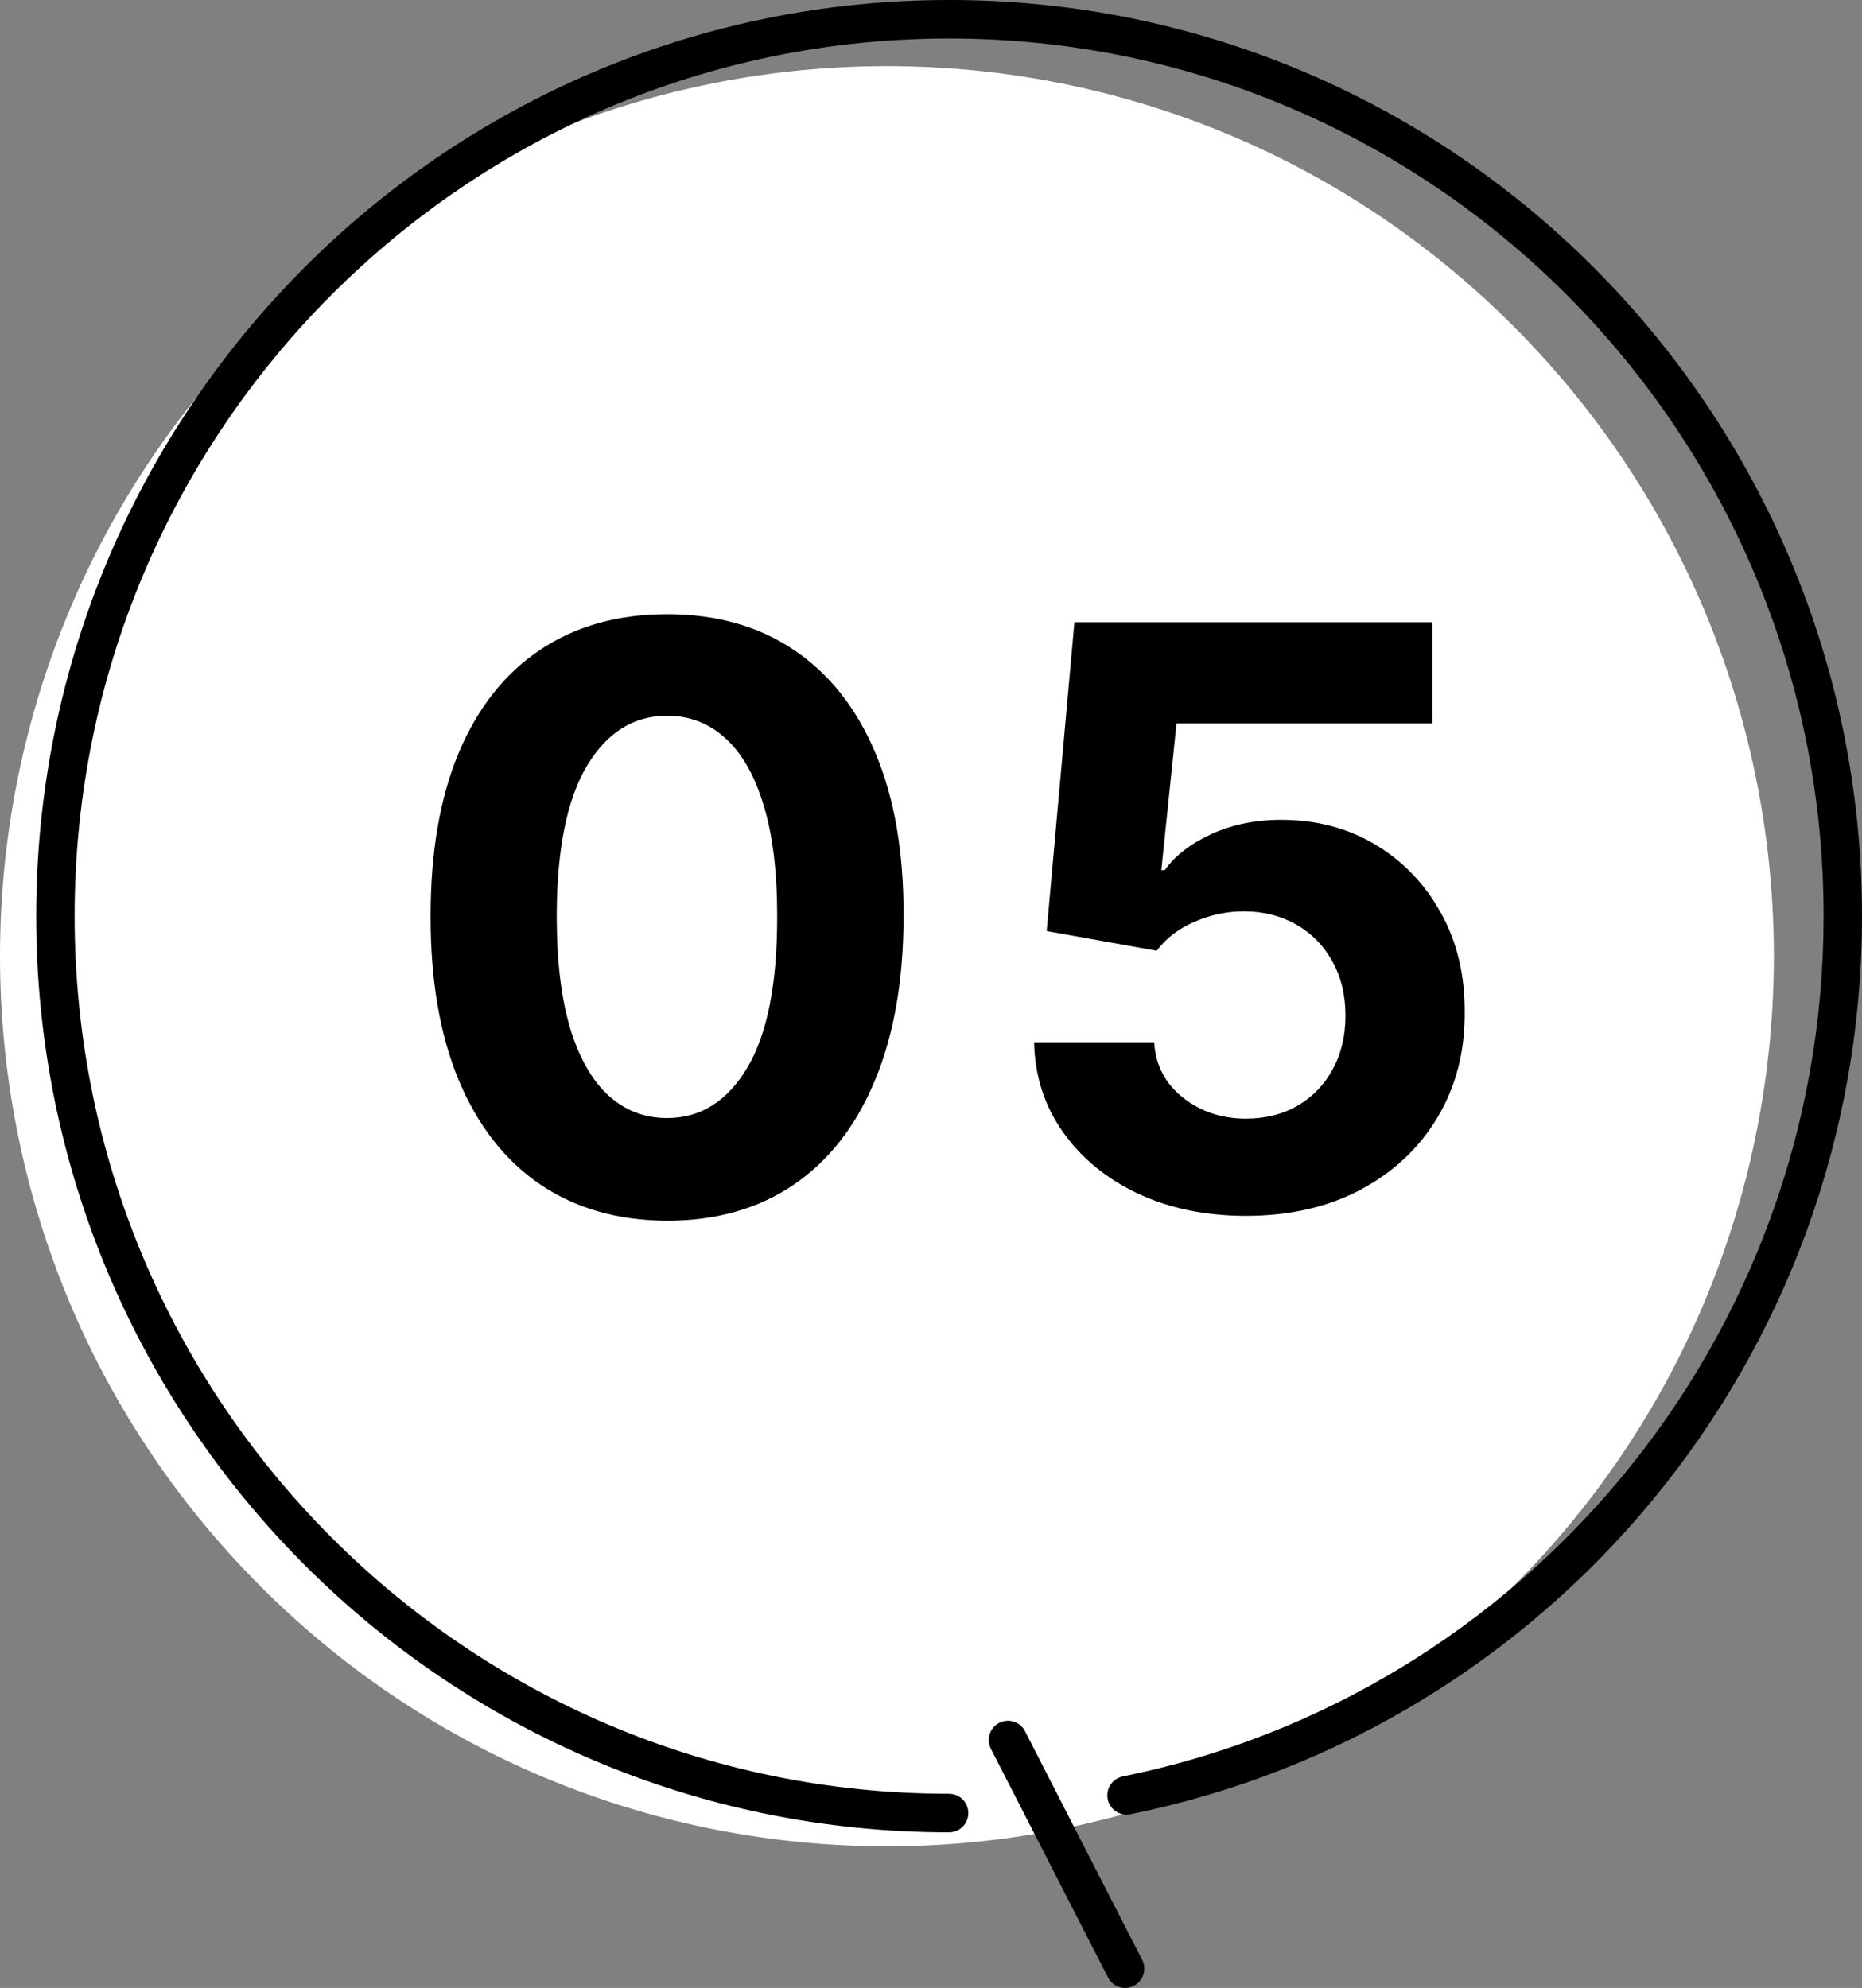 <svg width="148" height="158" viewBox="0 0 148 158" fill="none" xmlns="http://www.w3.org/2000/svg">
<rect x="0" y="0" width="148" height="158" fill="#808080" stroke="none"/>
<g clip-path="url(#clip0_2_787)">
<path d="M20.648 126.023C-6.883 98.395 -6.883 53.603 20.648 25.975C48.178 -1.652 92.814 -1.652 120.345 25.975C147.876 53.603 147.876 98.395 120.345 126.023C92.814 153.65 48.178 153.65 20.648 126.023Z" fill="white"/>
<path d="M75.44 142.567C76.283 142.567 76.967 143.253 76.967 144.099C76.967 144.945 76.283 145.631 75.44 145.631C55.407 145.631 37.257 137.478 24.131 124.303C11.003 111.131 2.878 92.918 2.878 72.814C2.878 52.711 11.003 34.497 24.131 21.325C37.257 8.153 55.407 -0.001 75.44 -0.001C95.471 -0.001 113.621 8.153 126.747 21.327C139.875 34.499 148 52.713 148 72.814C148 90.442 141.752 106.62 131.362 119.216C120.973 131.813 106.434 140.844 89.844 144.195C89.017 144.361 88.214 143.825 88.046 142.995C87.88 142.166 88.415 141.359 89.241 141.191C105.127 137.981 119.055 129.332 129.011 117.26C138.965 105.19 144.946 89.712 144.948 72.814C144.948 53.548 137.171 36.119 124.59 23.491C112.005 10.868 94.638 3.063 75.44 3.061C56.242 3.061 38.873 10.866 26.29 23.491C13.708 36.119 5.931 53.547 5.931 72.814C5.931 92.08 13.708 109.51 26.29 122.137C38.873 134.763 56.24 142.567 75.44 142.567Z" fill="black"/>
<path d="M81.472 137.594L90.785 155.768C91.17 156.521 90.874 157.444 90.126 157.83C89.376 158.217 88.456 157.92 88.071 157.169L78.761 138.995C78.375 138.242 78.672 137.319 79.419 136.933C80.169 136.546 81.089 136.841 81.475 137.594H81.472Z" fill="black"/>
<path d="M53.023 97.022C49.114 97.007 45.75 96.044 42.932 94.135C40.129 92.226 37.97 89.461 36.455 85.84C34.955 82.219 34.212 77.863 34.227 72.772C34.227 67.696 34.977 63.37 36.477 59.794C37.992 56.219 40.151 53.499 42.955 51.635C45.773 49.757 49.129 48.817 53.023 48.817C56.917 48.817 60.265 49.757 63.068 51.635C65.886 53.514 68.053 56.241 69.568 59.817C71.083 63.378 71.833 67.696 71.818 72.772C71.818 77.878 71.061 82.241 69.546 85.863C68.046 89.484 65.894 92.249 63.091 94.158C60.288 96.067 56.932 97.022 53.023 97.022ZM53.023 88.863C55.689 88.863 57.818 87.522 59.409 84.84C61 82.158 61.788 78.135 61.773 72.772C61.773 69.241 61.409 66.302 60.682 63.954C59.97 61.605 58.955 59.84 57.636 58.658C56.333 57.476 54.795 56.885 53.023 56.885C50.371 56.885 48.25 58.211 46.659 60.863C45.068 63.514 44.265 67.484 44.25 72.772C44.25 76.347 44.606 79.332 45.318 81.726C46.045 84.105 47.068 85.893 48.386 87.09C49.705 88.272 51.25 88.863 53.023 88.863ZM99.035 96.635C95.823 96.635 92.96 96.044 90.444 94.863C87.944 93.681 85.96 92.052 84.49 89.976C83.02 87.9 82.255 85.522 82.194 82.84H91.74C91.846 84.643 92.603 86.105 94.013 87.226C95.422 88.347 97.096 88.908 99.035 88.908C100.581 88.908 101.944 88.567 103.126 87.885C104.323 87.188 105.255 86.226 105.922 84.999C106.603 83.757 106.944 82.332 106.944 80.726C106.944 79.09 106.596 77.65 105.899 76.408C105.217 75.166 104.27 74.196 103.058 73.499C101.846 72.802 100.459 72.446 98.899 72.431C97.535 72.431 96.21 72.711 94.922 73.272C93.649 73.832 92.656 74.597 91.944 75.567L83.194 73.999L85.399 49.454H113.853V57.499H93.513L92.308 69.158H92.581C93.399 68.007 94.634 67.052 96.285 66.294C97.937 65.537 99.785 65.158 101.831 65.158C104.634 65.158 107.134 65.817 109.331 67.135C111.528 68.454 113.263 70.264 114.535 72.567C115.808 74.855 116.437 77.491 116.422 80.476C116.437 83.613 115.709 86.4 114.24 88.84C112.785 91.264 110.747 93.173 108.126 94.567C105.52 95.946 102.49 96.635 99.035 96.635Z" fill="black"/>
</g>
<defs>
<clipPath id="clip0_2_787">
<rect width="148" height="158" fill="white" transform="matrix(-1 0 0 1 148 -0.001)"/>
</clipPath>
</defs>
</svg>
